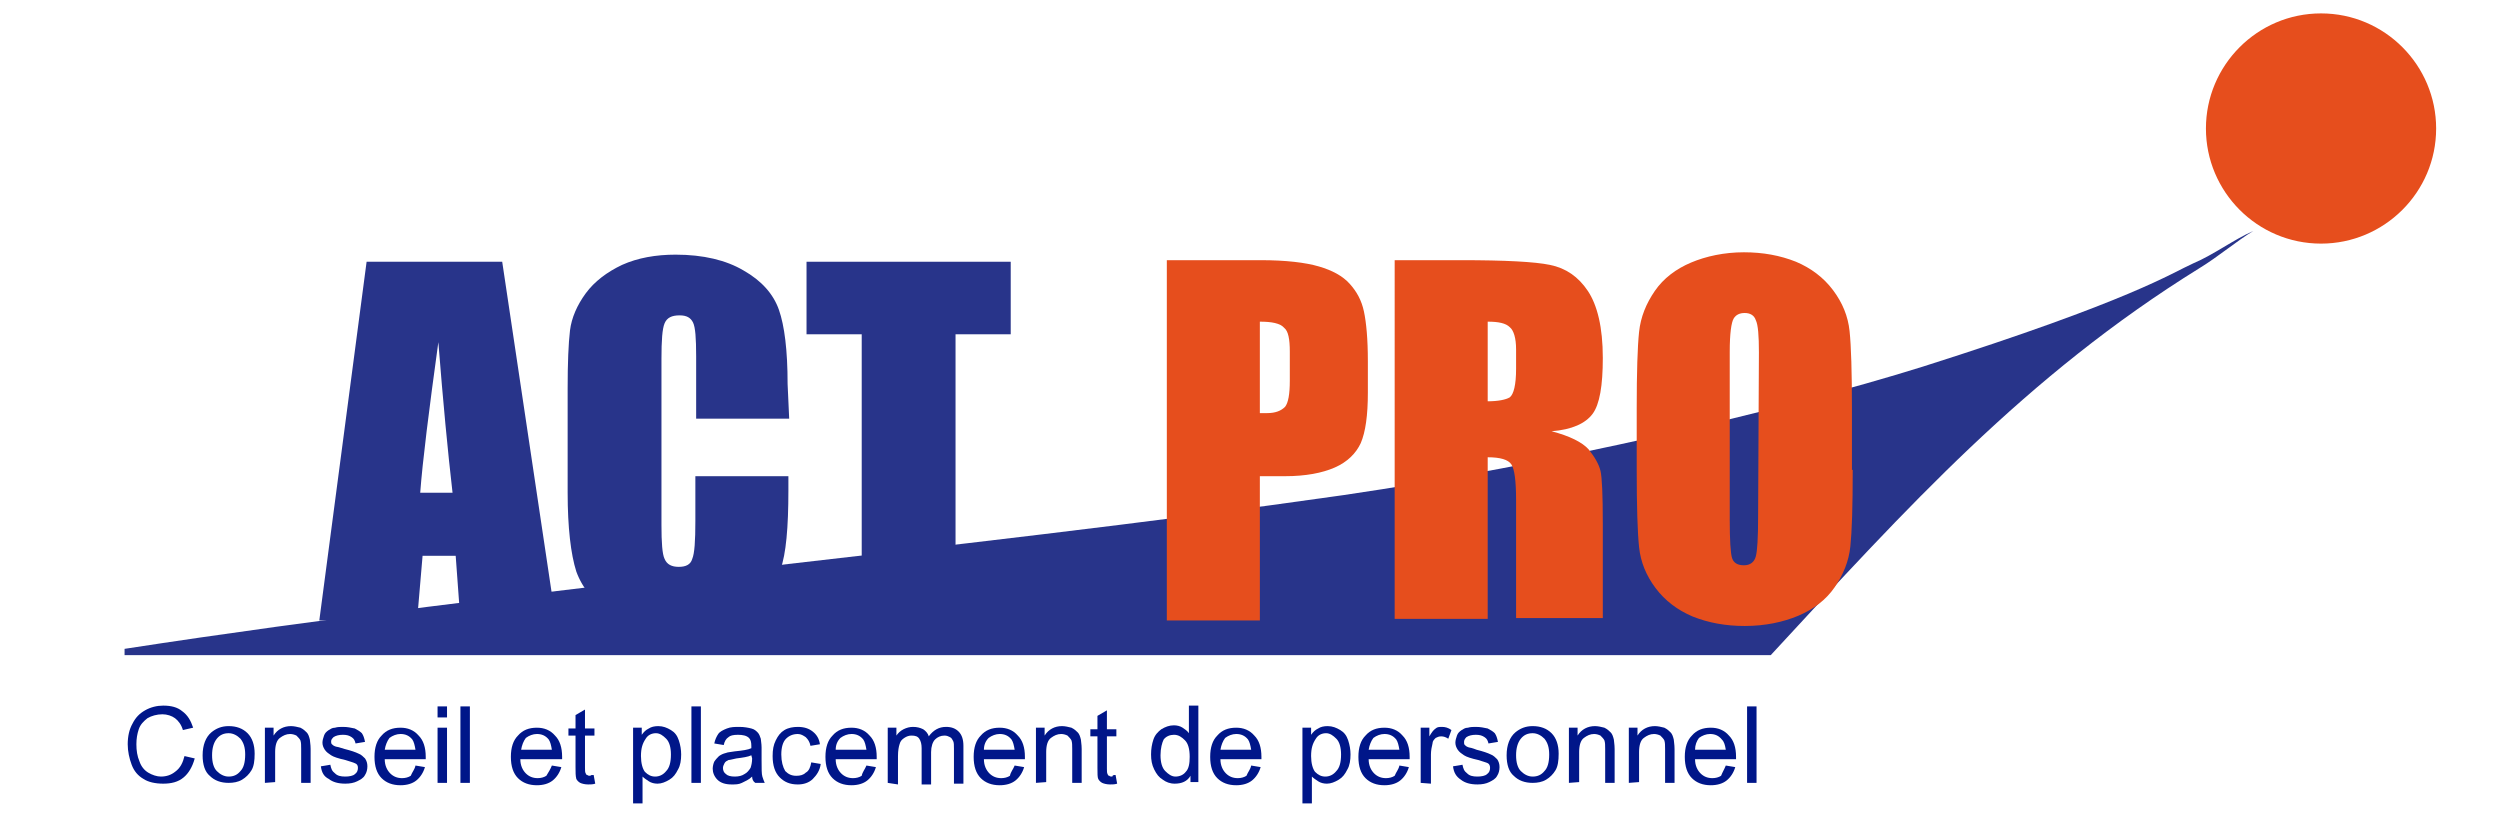 <?xml version="1.0" encoding="utf-8"?>
<!-- Generator: Adobe Illustrator 23.0.2, SVG Export Plug-In . SVG Version: 6.00 Build 0)  -->
<svg version="1.1" id="Calque_1" xmlns="http://www.w3.org/2000/svg" xmlns:xlink="http://www.w3.org/1999/xlink" x="0px" y="0px"
	 viewBox="0 0 317.1 104" style="enable-background:new 0 0 317.1 104;" xml:space="preserve">
<style type="text/css">
	.st0{fill-rule:evenodd;clip-rule:evenodd;fill:#28348A;}
	.st1{fill-rule:evenodd;clip-rule:evenodd;fill:#E64E1D;}
	.st2{fill-rule:evenodd;clip-rule:evenodd;fill:#001689;}
</style>
<title>Logo</title>
<desc>Created with Sketch.</desc>
<path class="st0" d="M15.8,82.3l0,0.8l208.8,0C241.8,64.5,256.9,47.7,279,34c2.3-1.4,4.8-3.5,6.8-4.7c-2.5,1.1-5,3-7.6,4.1
	c-2.7,1.2-7.8,4.7-34.3,13.1c-17.9,5.6-47.5,12.5-73.5,16.3C120.8,69.9,66.4,74.5,15.8,82.3"/>
<path class="st1" d="M294.4,1.7c8.1,0,14.6,6.6,14.6,14.6c0,8.1-6.6,14.6-14.6,14.6c-8.1,0-14.6-6.6-14.6-14.6
	C279.8,8.3,286.3,1.7,294.4,1.7"/>
<path class="st1" d="M159.8,40.8v11.6c0.3,0,0.6,0,0.9,0c1.1,0,1.8-0.3,2.3-0.8c0.4-0.5,0.6-1.6,0.6-3.3v-3.7c0-1.6-0.2-2.6-0.7-3
	C162.4,41,161.3,40.8,159.8,40.8 M148,33h11.9c3.2,0,5.7,0.3,7.4,0.8c1.7,0.5,3,1.2,3.9,2.2c0.9,1,1.5,2.1,1.8,3.5
	c0.3,1.4,0.5,3.5,0.5,6.3v4c0,2.9-0.3,5-0.9,6.4c-0.6,1.3-1.7,2.4-3.3,3.1c-1.6,0.7-3.7,1.1-6.3,1.1h-3.2v18.3H148V33z"/>
<path class="st1" d="M188.7,40.8v10.1c1.3,0,2.3-0.2,2.8-0.5c0.5-0.4,0.8-1.6,0.8-3.6v-2.5c0-1.4-0.3-2.4-0.8-2.8
	C191,41,190.1,40.8,188.7,40.8 M176.9,33h8.4c5.6,0,9.4,0.2,11.3,0.6c2,0.4,3.6,1.5,4.8,3.3c1.2,1.8,1.9,4.6,1.9,8.5
	c0,3.5-0.4,5.9-1.3,7.1c-0.9,1.2-2.6,2-5.2,2.2c2.3,0.6,3.9,1.4,4.7,2.3c0.8,1,1.3,1.9,1.5,2.7c0.2,0.8,0.3,3.1,0.3,6.7v12h-11V63.4
	c0-2.4-0.2-3.9-0.6-4.5c-0.4-0.6-1.4-0.9-3-0.9v20.5h-11.8V33z"/>
<path class="st1" d="M223.1,44.7c0-2.1-0.1-3.5-0.4-4.1c-0.2-0.6-0.7-0.9-1.4-0.9c-0.6,0-1.1,0.2-1.4,0.7c-0.3,0.5-0.5,1.9-0.5,4.2
	v21.3c0,2.6,0.1,4.3,0.3,4.9c0.2,0.6,0.7,0.9,1.5,0.9c0.8,0,1.3-0.4,1.5-1.1c0.2-0.7,0.3-2.4,0.3-5.1 M235,59.6
	c0,4.6-0.1,7.8-0.3,9.7c-0.2,1.9-0.9,3.6-2,5.2c-1.1,1.6-2.7,2.8-4.6,3.6c-1.9,0.8-4.2,1.3-6.8,1.3c-2.4,0-4.6-0.4-6.6-1.2
	c-1.9-0.8-3.5-2-4.7-3.6c-1.2-1.6-1.9-3.3-2.1-5.2c-0.2-1.9-0.3-5.2-0.3-9.8v-7.8c0-4.6,0.1-7.8,0.3-9.7c0.2-1.9,0.9-3.6,2-5.2
	c1.1-1.6,2.7-2.8,4.6-3.6c1.9-0.8,4.2-1.3,6.7-1.3c2.4,0,4.6,0.4,6.6,1.2c1.9,0.8,3.5,2,4.7,3.6c1.2,1.6,1.9,3.3,2.1,5.2
	c0.2,1.9,0.3,5.2,0.3,9.8V59.6z"/>
<path class="st0" d="M57.4,62.5c-0.6-5.2-1.2-11.5-1.8-19.1c-1.2,8.7-2,15.1-2.3,19.1 M63.7,33.2l6.8,45.5H58.4l-0.6-8.2h-4.2
	l-0.7,8.2H40.5l6-45.5H63.7z"/>
<path class="st0" d="M100.1,53.1H88.3v-7.9c0-2.3-0.1-3.7-0.4-4.3c-0.3-0.6-0.8-0.9-1.7-0.9c-1,0-1.6,0.3-1.9,1
	c-0.3,0.7-0.4,2.2-0.4,4.5v21.1c0,2.2,0.1,3.7,0.4,4.3c0.3,0.7,0.9,1,1.8,1c0.9,0,1.5-0.3,1.7-1c0.3-0.7,0.4-2.3,0.4-4.8v-5.7h11.8
	v1.8c0,4.7-0.3,8.1-1,10c-0.7,2-2.1,3.7-4.4,5.2c-2.3,1.5-5.1,2.2-8.4,2.2c-3.5,0-6.3-0.6-8.6-1.9c-2.2-1.3-3.7-3-4.5-5.2
	c-0.7-2.2-1.1-5.6-1.1-10V49.3c0-3.3,0.1-5.7,0.3-7.4c0.2-1.6,0.9-3.2,2-4.7c1.1-1.5,2.7-2.7,4.6-3.6c2-0.9,4.3-1.3,6.8-1.3
	c3.5,0,6.4,0.7,8.6,2c2.3,1.3,3.8,3,4.5,5c0.7,2,1.1,5.1,1.1,9.4"/>
<polyline class="st0" points="128.2,33.2 128.2,42.4 121.2,42.4 121.2,78.8 109.3,78.8 109.3,42.4 102.3,42.4 102.3,33.2 "/>
<path class="st2" d="M23.4,95.9l1.3,0.3c-0.3,1.1-0.8,1.9-1.4,2.4c-0.7,0.6-1.6,0.8-2.6,0.8c-1,0-1.9-0.2-2.5-0.6
	c-0.7-0.4-1.2-1-1.5-1.8c-0.3-0.8-0.5-1.7-0.5-2.6c0-1,0.2-1.9,0.6-2.6c0.4-0.8,0.9-1.3,1.6-1.7c0.7-0.4,1.5-0.6,2.3-0.6
	c1,0,1.8,0.2,2.4,0.7c0.7,0.5,1.1,1.2,1.4,2.1l-1.3,0.3c-0.2-0.7-0.6-1.2-1-1.5c-0.4-0.3-1-0.5-1.6-0.5c-0.7,0-1.4,0.2-1.9,0.5
	c-0.5,0.4-0.9,0.8-1.1,1.4c-0.2,0.6-0.3,1.2-0.3,1.9c0,0.8,0.1,1.5,0.4,2.2c0.2,0.6,0.6,1.1,1.1,1.4c0.5,0.3,1.1,0.5,1.6,0.5
	c0.7,0,1.3-0.2,1.8-0.6C22.9,97.4,23.2,96.7,23.4,95.9"/>
<path class="st2" d="M26.9,95.8c0,0.9,0.2,1.6,0.6,2c0.4,0.4,0.9,0.7,1.5,0.7c0.6,0,1.1-0.2,1.5-0.7c0.4-0.4,0.6-1.1,0.6-2.1
	c0-0.9-0.2-1.5-0.6-2c-0.4-0.4-0.9-0.7-1.5-0.7c-0.6,0-1.1,0.2-1.5,0.7C27.1,94.2,26.9,94.9,26.9,95.8 M25.7,95.8
	c0-1.3,0.4-2.3,1.1-2.9c0.6-0.5,1.3-0.8,2.2-0.8c1,0,1.8,0.3,2.4,0.9c0.6,0.6,0.9,1.5,0.9,2.6c0,0.9-0.1,1.6-0.4,2.1
	c-0.3,0.5-0.7,0.9-1.2,1.2c-0.5,0.3-1.1,0.4-1.7,0.4c-1,0-1.8-0.3-2.4-0.9C26,97.9,25.7,97,25.7,95.8z"/>
<path class="st2" d="M33.6,99.3v-7h1.1v1c0.5-0.8,1.3-1.2,2.2-1.2c0.4,0,0.8,0.1,1.2,0.2c0.4,0.2,0.6,0.4,0.8,0.6
	c0.2,0.2,0.3,0.5,0.4,0.9c0,0.2,0.1,0.6,0.1,1.2v4.3h-1.2v-4.3c0-0.5,0-0.8-0.1-1.1c-0.1-0.2-0.3-0.4-0.5-0.6
	c-0.2-0.1-0.5-0.2-0.8-0.2c-0.5,0-0.9,0.2-1.3,0.5c-0.4,0.3-0.6,0.9-0.6,1.8v3.8"/>
<path class="st2" d="M40.7,97.2l1.2-0.2c0.1,0.5,0.2,0.8,0.6,1.1c0.3,0.3,0.7,0.4,1.3,0.4c0.5,0,1-0.1,1.2-0.3
	c0.3-0.2,0.4-0.5,0.4-0.8c0-0.3-0.1-0.5-0.4-0.6c-0.2-0.1-0.6-0.2-1.2-0.4c-0.9-0.2-1.5-0.4-1.8-0.6c-0.3-0.2-0.6-0.4-0.8-0.7
	c-0.2-0.3-0.3-0.6-0.3-0.9c0-0.3,0.1-0.6,0.2-0.9c0.1-0.3,0.3-0.5,0.6-0.7c0.2-0.1,0.4-0.3,0.8-0.3c0.3-0.1,0.7-0.1,1-0.1
	c0.6,0,1,0.1,1.5,0.2c0.4,0.2,0.7,0.4,0.9,0.6c0.2,0.3,0.3,0.6,0.4,1.1l-1.2,0.2c-0.1-0.4-0.2-0.6-0.5-0.8c-0.3-0.2-0.6-0.3-1.1-0.3
	c-0.5,0-0.9,0.1-1.2,0.3C42.2,93.6,42,93.8,42,94c0,0.2,0,0.3,0.1,0.4c0.1,0.1,0.2,0.2,0.5,0.3c0.1,0,0.5,0.1,1.1,0.3
	c0.8,0.2,1.4,0.4,1.8,0.6c0.3,0.1,0.6,0.4,0.8,0.6c0.2,0.3,0.3,0.6,0.3,1c0,0.4-0.1,0.8-0.3,1.1c-0.2,0.4-0.6,0.6-1,0.8
	c-0.4,0.2-0.9,0.3-1.5,0.3c-0.9,0-1.6-0.2-2.1-0.6C41.1,98.5,40.8,98,40.7,97.2"/>
<path class="st2" d="M48.8,95.1h3.9c-0.1-0.6-0.2-1-0.4-1.3c-0.4-0.5-0.9-0.7-1.5-0.7c-0.5,0-1,0.2-1.4,0.5
	C49.1,94,48.9,94.5,48.8,95.1 M52.7,97.1l1.2,0.2c-0.2,0.7-0.6,1.3-1.1,1.7c-0.5,0.4-1.2,0.6-2,0.6c-1,0-1.8-0.3-2.4-0.9
	c-0.6-0.6-0.9-1.5-0.9-2.7c0-1.2,0.3-2.1,0.9-2.7c0.6-0.7,1.4-1,2.4-1c0.9,0,1.7,0.3,2.3,1c0.6,0.6,0.9,1.5,0.9,2.7
	c0,0.1,0,0.2,0,0.3h-5.2c0,0.8,0.3,1.4,0.7,1.8c0.4,0.4,0.9,0.6,1.5,0.6c0.4,0,0.8-0.1,1.1-0.3C52.3,97.9,52.6,97.6,52.7,97.1z"/>
<path class="st2" d="M55.5,99.3h1.2v-7h-1.2 M55.5,91h1.2v-1.4h-1.2V91z"/>
<polyline class="st2" points="58.4,99.3 59.6,99.3 59.6,89.6 58.4,89.6 "/>
<path class="st2" d="M66.1,95.1H70c-0.1-0.6-0.2-1-0.4-1.3c-0.4-0.5-0.9-0.7-1.5-0.7c-0.5,0-1,0.2-1.4,0.5
	C66.4,94,66.2,94.5,66.1,95.1 M70,97.1l1.2,0.2c-0.2,0.7-0.6,1.3-1.1,1.7c-0.5,0.4-1.2,0.6-2,0.6c-1,0-1.8-0.3-2.4-0.9
	c-0.6-0.6-0.9-1.5-0.9-2.7c0-1.2,0.3-2.1,0.9-2.7c0.6-0.7,1.4-1,2.4-1c0.9,0,1.7,0.3,2.3,1c0.6,0.6,0.9,1.5,0.9,2.7
	c0,0.1,0,0.2,0,0.3H66c0,0.8,0.3,1.4,0.7,1.8c0.4,0.4,0.9,0.6,1.5,0.6c0.4,0,0.8-0.1,1.1-0.3C69.6,97.9,69.8,97.6,70,97.1z"/>
<path class="st2" d="M75.3,98.3l0.2,1.1c-0.3,0.1-0.6,0.1-0.9,0.1c-0.4,0-0.8-0.1-1-0.2c-0.2-0.1-0.4-0.3-0.5-0.5
	C73,98.4,73,98,73,97.3v-4h-0.9v-0.9H73v-1.7l1.2-0.7v2.4h1.2v0.9h-1.2v4.1c0,0.3,0,0.6,0.1,0.7c0,0.1,0.1,0.2,0.2,0.2
	c0.1,0.1,0.2,0.1,0.4,0.1C74.9,98.3,75.1,98.3,75.3,98.3"/>
<path class="st2" d="M81.3,95.9c0,0.9,0.2,1.6,0.5,2c0.4,0.4,0.8,0.6,1.3,0.6c0.5,0,1-0.2,1.4-0.7c0.4-0.4,0.6-1.1,0.6-2.1
	c0-0.9-0.2-1.6-0.6-2c-0.4-0.4-0.8-0.7-1.3-0.7c-0.5,0-1,0.2-1.3,0.7C81.5,94.3,81.3,94.9,81.3,95.9 M80.3,102v-9.7h1.1v0.9
	c0.3-0.4,0.5-0.6,0.9-0.8c0.3-0.2,0.7-0.3,1.2-0.3c0.6,0,1.1,0.2,1.6,0.5c0.5,0.3,0.8,0.7,1,1.3c0.2,0.6,0.3,1.2,0.3,1.8
	c0,0.7-0.1,1.4-0.4,1.9c-0.3,0.6-0.6,1-1.1,1.3c-0.5,0.3-1,0.5-1.5,0.5c-0.4,0-0.8-0.1-1.1-0.3c-0.3-0.2-0.6-0.4-0.8-0.6v3.4H80.3z"
	/>
<polyline class="st2" points="87.7,99.3 88.9,99.3 88.9,89.6 87.7,89.6 "/>
<path class="st2" d="M95.3,95.8c-0.4,0.2-1.1,0.3-1.9,0.4c-0.5,0.1-0.8,0.2-1,0.2c-0.2,0.1-0.4,0.2-0.5,0.4
	c-0.1,0.2-0.2,0.4-0.2,0.6c0,0.3,0.1,0.6,0.4,0.8c0.2,0.2,0.6,0.3,1.1,0.3c0.5,0,0.9-0.1,1.2-0.3c0.4-0.2,0.6-0.5,0.8-0.8
	c0.1-0.3,0.2-0.7,0.2-1.2 M95.4,98.5c-0.4,0.4-0.9,0.6-1.3,0.8c-0.4,0.2-0.8,0.2-1.3,0.2c-0.8,0-1.4-0.2-1.8-0.6
	c-0.4-0.4-0.6-0.9-0.6-1.4c0-0.3,0.1-0.7,0.2-0.9c0.2-0.3,0.4-0.5,0.6-0.7c0.3-0.2,0.5-0.3,0.9-0.4c0.2-0.1,0.6-0.1,1.1-0.2
	c1-0.1,1.7-0.2,2.1-0.4c0-0.2,0-0.3,0-0.3c0-0.5-0.1-0.8-0.3-1c-0.3-0.3-0.8-0.4-1.4-0.4c-0.6,0-1,0.1-1.2,0.3
	c-0.3,0.2-0.5,0.5-0.6,1l-1.2-0.2c0.1-0.5,0.3-0.9,0.5-1.2c0.2-0.3,0.6-0.5,1.1-0.7c0.5-0.2,1-0.2,1.6-0.2c0.6,0,1.1,0.1,1.5,0.2
	c0.4,0.1,0.6,0.3,0.8,0.5c0.2,0.2,0.3,0.5,0.4,0.8c0,0.2,0.1,0.6,0.1,1.1v1.6c0,1.1,0,1.8,0.1,2.1c0.1,0.3,0.2,0.6,0.3,0.8h-1.2
	C95.5,99.1,95.4,98.8,95.4,98.5z"/>
<path class="st2" d="M102.9,96.7l1.2,0.2c-0.1,0.8-0.5,1.4-1,1.9c-0.5,0.5-1.2,0.7-1.9,0.7c-1,0-1.7-0.3-2.3-0.9
	c-0.6-0.6-0.9-1.5-0.9-2.7c0-0.8,0.1-1.4,0.4-2c0.3-0.6,0.6-1,1.1-1.3c0.5-0.3,1.1-0.4,1.7-0.4c0.8,0,1.4,0.2,1.9,0.6
	c0.5,0.4,0.8,0.9,0.9,1.6l-1.2,0.2c-0.1-0.5-0.3-0.8-0.6-1.1c-0.3-0.2-0.6-0.4-1-0.4c-0.6,0-1.1,0.2-1.5,0.6c-0.4,0.4-0.6,1.1-0.6,2
	c0,0.9,0.2,1.6,0.5,2.1c0.4,0.4,0.8,0.6,1.4,0.6c0.5,0,0.9-0.1,1.2-0.4C102.6,97.8,102.8,97.3,102.9,96.7"/>
<path class="st2" d="M106,95.1h3.9c-0.1-0.6-0.2-1-0.4-1.3c-0.4-0.5-0.9-0.7-1.5-0.7c-0.5,0-1,0.2-1.4,0.5
	C106.2,94,106,94.5,106,95.1 M109.9,97.1l1.2,0.2c-0.2,0.7-0.6,1.3-1.1,1.7c-0.5,0.4-1.2,0.6-2,0.6c-1,0-1.8-0.3-2.4-0.9
	c-0.6-0.6-0.9-1.5-0.9-2.7c0-1.2,0.3-2.1,0.9-2.7c0.6-0.7,1.4-1,2.4-1c0.9,0,1.7,0.3,2.3,1c0.6,0.6,0.9,1.5,0.9,2.7
	c0,0.1,0,0.2,0,0.3h-5.2c0,0.8,0.3,1.4,0.7,1.8c0.4,0.4,0.9,0.6,1.5,0.6c0.4,0,0.8-0.1,1.1-0.3C109.4,97.9,109.7,97.6,109.9,97.1z"
	/>
<path class="st2" d="M112.6,99.3v-7h1.1v1c0.2-0.3,0.5-0.6,0.9-0.8c0.4-0.2,0.8-0.3,1.2-0.3c0.5,0,0.9,0.1,1.3,0.3
	c0.3,0.2,0.6,0.5,0.7,0.9c0.6-0.8,1.3-1.2,2.2-1.2c0.7,0,1.2,0.2,1.6,0.6c0.4,0.4,0.6,1,0.6,1.8v4.8h-1.2v-4.4c0-0.5,0-0.8-0.1-1
	c-0.1-0.2-0.2-0.4-0.4-0.5c-0.2-0.1-0.4-0.2-0.7-0.2c-0.5,0-0.9,0.2-1.2,0.5c-0.3,0.3-0.5,0.9-0.5,1.6v4.1h-1.2v-4.6
	c0-0.5-0.1-0.9-0.3-1.2c-0.2-0.3-0.5-0.4-1-0.4c-0.3,0-0.6,0.1-0.9,0.3c-0.3,0.2-0.5,0.4-0.6,0.8c-0.1,0.3-0.2,0.8-0.2,1.5v3.6"/>
<path class="st2" d="M124.8,95.1h3.9c-0.1-0.6-0.2-1-0.4-1.3c-0.4-0.5-0.9-0.7-1.5-0.7c-0.5,0-1,0.2-1.4,0.5
	C125,94,124.8,94.5,124.8,95.1 M128.7,97.1l1.2,0.2c-0.2,0.7-0.6,1.3-1.1,1.7c-0.5,0.4-1.2,0.6-2,0.6c-1,0-1.8-0.3-2.4-0.9
	c-0.6-0.6-0.9-1.5-0.9-2.7c0-1.2,0.3-2.1,0.9-2.7c0.6-0.7,1.4-1,2.4-1c0.9,0,1.7,0.3,2.3,1c0.6,0.6,0.9,1.5,0.9,2.7
	c0,0.1,0,0.2,0,0.3h-5.2c0,0.8,0.3,1.4,0.7,1.8c0.4,0.4,0.9,0.6,1.5,0.6c0.4,0,0.8-0.1,1.1-0.3C128.2,97.9,128.5,97.6,128.7,97.1z"
	/>
<path class="st2" d="M131.4,99.3v-7h1.1v1c0.5-0.8,1.3-1.2,2.2-1.2c0.4,0,0.8,0.1,1.2,0.2c0.4,0.2,0.6,0.4,0.8,0.6
	c0.2,0.2,0.3,0.5,0.4,0.9c0,0.2,0.1,0.6,0.1,1.2v4.3h-1.2v-4.3c0-0.5,0-0.8-0.1-1.1c-0.1-0.2-0.3-0.4-0.5-0.6
	c-0.2-0.1-0.5-0.2-0.8-0.2c-0.5,0-0.9,0.2-1.3,0.5c-0.4,0.3-0.6,0.9-0.6,1.8v3.8"/>
<path class="st2" d="M141.5,98.3l0.2,1.1c-0.3,0.1-0.6,0.1-0.9,0.1c-0.4,0-0.8-0.1-1-0.2c-0.2-0.1-0.4-0.3-0.5-0.5
	c-0.1-0.2-0.1-0.7-0.1-1.4v-4h-0.9v-0.9h0.9v-1.7l1.2-0.7v2.4h1.2v0.9h-1.2v4.1c0,0.3,0,0.6,0.1,0.7c0,0.1,0.1,0.2,0.2,0.2
	c0.1,0.1,0.2,0.1,0.4,0.1C141.1,98.3,141.3,98.3,141.5,98.3"/>
<path class="st2" d="M147.2,95.8c0,0.9,0.2,1.6,0.6,2c0.4,0.4,0.8,0.7,1.3,0.7c0.5,0,1-0.2,1.3-0.6c0.4-0.4,0.5-1.1,0.5-1.9
	c0-1-0.2-1.7-0.6-2.1c-0.4-0.4-0.8-0.7-1.4-0.7c-0.5,0-1,0.2-1.3,0.6C147.4,94.2,147.2,94.9,147.2,95.8 M151,99.3v-0.9
	c-0.4,0.7-1.1,1-2,1c-0.6,0-1.1-0.2-1.5-0.5c-0.5-0.3-0.8-0.7-1.1-1.3c-0.3-0.6-0.4-1.2-0.4-1.9c0-0.7,0.1-1.3,0.3-1.9
	c0.2-0.6,0.6-1,1-1.3c0.5-0.3,1-0.5,1.6-0.5c0.4,0,0.8,0.1,1.1,0.3c0.3,0.2,0.6,0.4,0.8,0.7v-3.5h1.2v9.7H151z"/>
<path class="st2" d="M154.8,95.1h3.9c-0.1-0.6-0.2-1-0.4-1.3c-0.4-0.5-0.9-0.7-1.5-0.7c-0.5,0-1,0.2-1.4,0.5
	C155.1,94,154.9,94.5,154.8,95.1 M158.7,97.1l1.2,0.2c-0.2,0.7-0.6,1.3-1.1,1.7c-0.5,0.4-1.2,0.6-2,0.6c-1,0-1.8-0.3-2.4-0.9
	c-0.6-0.6-0.9-1.5-0.9-2.7c0-1.2,0.3-2.1,0.9-2.7c0.6-0.7,1.4-1,2.4-1c0.9,0,1.7,0.3,2.3,1c0.6,0.6,0.9,1.5,0.9,2.7
	c0,0.1,0,0.2,0,0.3h-5.2c0,0.8,0.3,1.4,0.7,1.8c0.4,0.4,0.9,0.6,1.5,0.6c0.4,0,0.8-0.1,1.1-0.3C158.3,97.9,158.6,97.6,158.7,97.1z"
	/>
<path class="st2" d="M166.3,95.9c0,0.9,0.2,1.6,0.5,2c0.4,0.4,0.8,0.6,1.3,0.6c0.5,0,1-0.2,1.4-0.7c0.4-0.4,0.6-1.1,0.6-2.1
	c0-0.9-0.2-1.6-0.6-2c-0.4-0.4-0.8-0.7-1.3-0.7c-0.5,0-1,0.2-1.3,0.7C166.5,94.3,166.3,94.9,166.3,95.9 M165.2,102v-9.7h1.1v0.9
	c0.3-0.4,0.5-0.6,0.9-0.8c0.3-0.2,0.7-0.3,1.2-0.3c0.6,0,1.1,0.2,1.6,0.5c0.5,0.3,0.8,0.7,1,1.3c0.2,0.6,0.3,1.2,0.3,1.8
	c0,0.7-0.1,1.4-0.4,1.9c-0.3,0.6-0.6,1-1.1,1.3c-0.5,0.3-1,0.5-1.5,0.5c-0.4,0-0.8-0.1-1.1-0.3c-0.3-0.2-0.6-0.4-0.8-0.6v3.4H165.2z
	"/>
<path class="st2" d="M173.6,95.1h3.9c-0.1-0.6-0.2-1-0.4-1.3c-0.4-0.5-0.9-0.7-1.5-0.7c-0.5,0-1,0.2-1.4,0.5
	C173.9,94,173.7,94.5,173.6,95.1 M177.5,97.1l1.2,0.2c-0.2,0.7-0.6,1.3-1.1,1.7c-0.5,0.4-1.2,0.6-2,0.6c-1,0-1.8-0.3-2.4-0.9
	c-0.6-0.6-0.9-1.5-0.9-2.7c0-1.2,0.3-2.1,0.9-2.7c0.6-0.7,1.4-1,2.4-1c0.9,0,1.7,0.3,2.3,1c0.6,0.6,0.9,1.5,0.9,2.7
	c0,0.1,0,0.2,0,0.3h-5.2c0,0.8,0.3,1.4,0.7,1.8c0.4,0.4,0.9,0.6,1.5,0.6c0.4,0,0.8-0.1,1.1-0.3C177.1,97.9,177.4,97.6,177.5,97.1z"
	/>
<path class="st2" d="M180.2,99.3v-7h1.1v1.1c0.3-0.5,0.5-0.8,0.8-1c0.2-0.2,0.5-0.2,0.8-0.2c0.4,0,0.8,0.1,1.2,0.4l-0.4,1.1
	c-0.3-0.2-0.6-0.3-0.9-0.3c-0.3,0-0.5,0.1-0.7,0.2c-0.2,0.2-0.4,0.4-0.4,0.7c-0.1,0.4-0.2,0.9-0.2,1.4v3.7"/>
<path class="st2" d="M184.3,97.2l1.2-0.2c0.1,0.5,0.2,0.8,0.6,1.1c0.3,0.3,0.7,0.4,1.3,0.4c0.5,0,1-0.1,1.2-0.3
	c0.3-0.2,0.4-0.5,0.4-0.8c0-0.3-0.1-0.5-0.3-0.6c-0.2-0.1-0.6-0.2-1.2-0.4c-0.9-0.2-1.5-0.4-1.8-0.6c-0.3-0.2-0.6-0.4-0.8-0.7
	c-0.2-0.3-0.3-0.6-0.3-0.9c0-0.3,0.1-0.6,0.2-0.9c0.1-0.3,0.3-0.5,0.6-0.7c0.2-0.1,0.4-0.3,0.8-0.3c0.3-0.1,0.7-0.1,1-0.1
	c0.6,0,1,0.1,1.5,0.2c0.4,0.2,0.7,0.4,0.9,0.6c0.2,0.3,0.3,0.6,0.4,1.1l-1.2,0.2c-0.1-0.4-0.2-0.6-0.5-0.8c-0.3-0.2-0.6-0.3-1.1-0.3
	c-0.5,0-0.9,0.1-1.2,0.3c-0.2,0.2-0.3,0.4-0.3,0.6c0,0.2,0,0.3,0.1,0.4c0.1,0.1,0.2,0.2,0.5,0.3c0.1,0,0.5,0.1,1,0.3
	c0.8,0.2,1.4,0.4,1.8,0.6c0.3,0.1,0.6,0.4,0.8,0.6c0.2,0.3,0.3,0.6,0.3,1c0,0.4-0.1,0.8-0.3,1.1c-0.2,0.4-0.6,0.6-1,0.8
	c-0.4,0.2-0.9,0.3-1.5,0.3c-0.9,0-1.6-0.2-2.1-0.6C184.7,98.5,184.4,98,184.3,97.2"/>
<path class="st2" d="M192.3,95.8c0,0.9,0.2,1.6,0.6,2c0.4,0.4,0.9,0.7,1.5,0.7c0.6,0,1.1-0.2,1.5-0.7c0.4-0.4,0.6-1.1,0.6-2.1
	c0-0.9-0.2-1.5-0.6-2c-0.4-0.4-0.9-0.7-1.5-0.7c-0.6,0-1.1,0.2-1.5,0.7C192.5,94.2,192.3,94.9,192.3,95.8 M191.1,95.8
	c0-1.3,0.4-2.3,1.1-2.9c0.6-0.5,1.3-0.8,2.2-0.8c1,0,1.8,0.3,2.4,0.9c0.6,0.6,0.9,1.5,0.9,2.6c0,0.9-0.1,1.6-0.4,2.1
	c-0.3,0.5-0.7,0.9-1.2,1.2c-0.5,0.3-1.1,0.4-1.7,0.4c-1,0-1.8-0.3-2.4-0.9C191.4,97.9,191.1,97,191.1,95.8z"/>
<path class="st2" d="M199,99.3v-7h1.1v1c0.5-0.8,1.3-1.2,2.2-1.2c0.4,0,0.8,0.1,1.2,0.2c0.4,0.2,0.6,0.4,0.8,0.6
	c0.2,0.2,0.3,0.5,0.4,0.9c0,0.2,0.1,0.6,0.1,1.2v4.3h-1.2v-4.3c0-0.5,0-0.8-0.1-1.1c-0.1-0.2-0.3-0.4-0.5-0.6
	c-0.2-0.1-0.5-0.2-0.8-0.2c-0.5,0-0.9,0.2-1.3,0.5c-0.4,0.3-0.6,0.9-0.6,1.8v3.8"/>
<path class="st2" d="M206.6,99.3v-7h1.1v1c0.5-0.8,1.3-1.2,2.2-1.2c0.4,0,0.8,0.1,1.2,0.2c0.4,0.2,0.6,0.4,0.8,0.6
	c0.2,0.2,0.3,0.5,0.4,0.9c0,0.2,0.1,0.6,0.1,1.2v4.3h-1.2v-4.3c0-0.5,0-0.8-0.1-1.1c-0.1-0.2-0.3-0.4-0.5-0.6
	c-0.2-0.1-0.5-0.2-0.8-0.2c-0.5,0-0.9,0.2-1.3,0.5c-0.4,0.3-0.6,0.9-0.6,1.8v3.8"/>
<path class="st2" d="M215,95.1h3.9c-0.1-0.6-0.2-1-0.5-1.3c-0.4-0.5-0.9-0.7-1.5-0.7c-0.5,0-1,0.2-1.4,0.5
	C215.2,94,215,94.5,215,95.1 M218.9,97.1l1.2,0.2c-0.2,0.7-0.6,1.3-1.1,1.7c-0.5,0.4-1.2,0.6-2,0.6c-1,0-1.8-0.3-2.4-0.9
	c-0.6-0.6-0.9-1.5-0.9-2.7c0-1.2,0.3-2.1,0.9-2.7c0.6-0.7,1.4-1,2.4-1c0.9,0,1.7,0.3,2.3,1c0.6,0.6,0.9,1.5,0.9,2.7
	c0,0.1,0,0.2,0,0.3h-5.2c0,0.8,0.3,1.4,0.7,1.8c0.4,0.4,0.9,0.6,1.5,0.6c0.4,0,0.8-0.1,1.1-0.3C218.5,97.9,218.7,97.6,218.9,97.1z"
	/>
<polyline class="st2" points="221.6,99.3 222.8,99.3 222.8,89.6 221.6,89.6 "/>
</svg>
